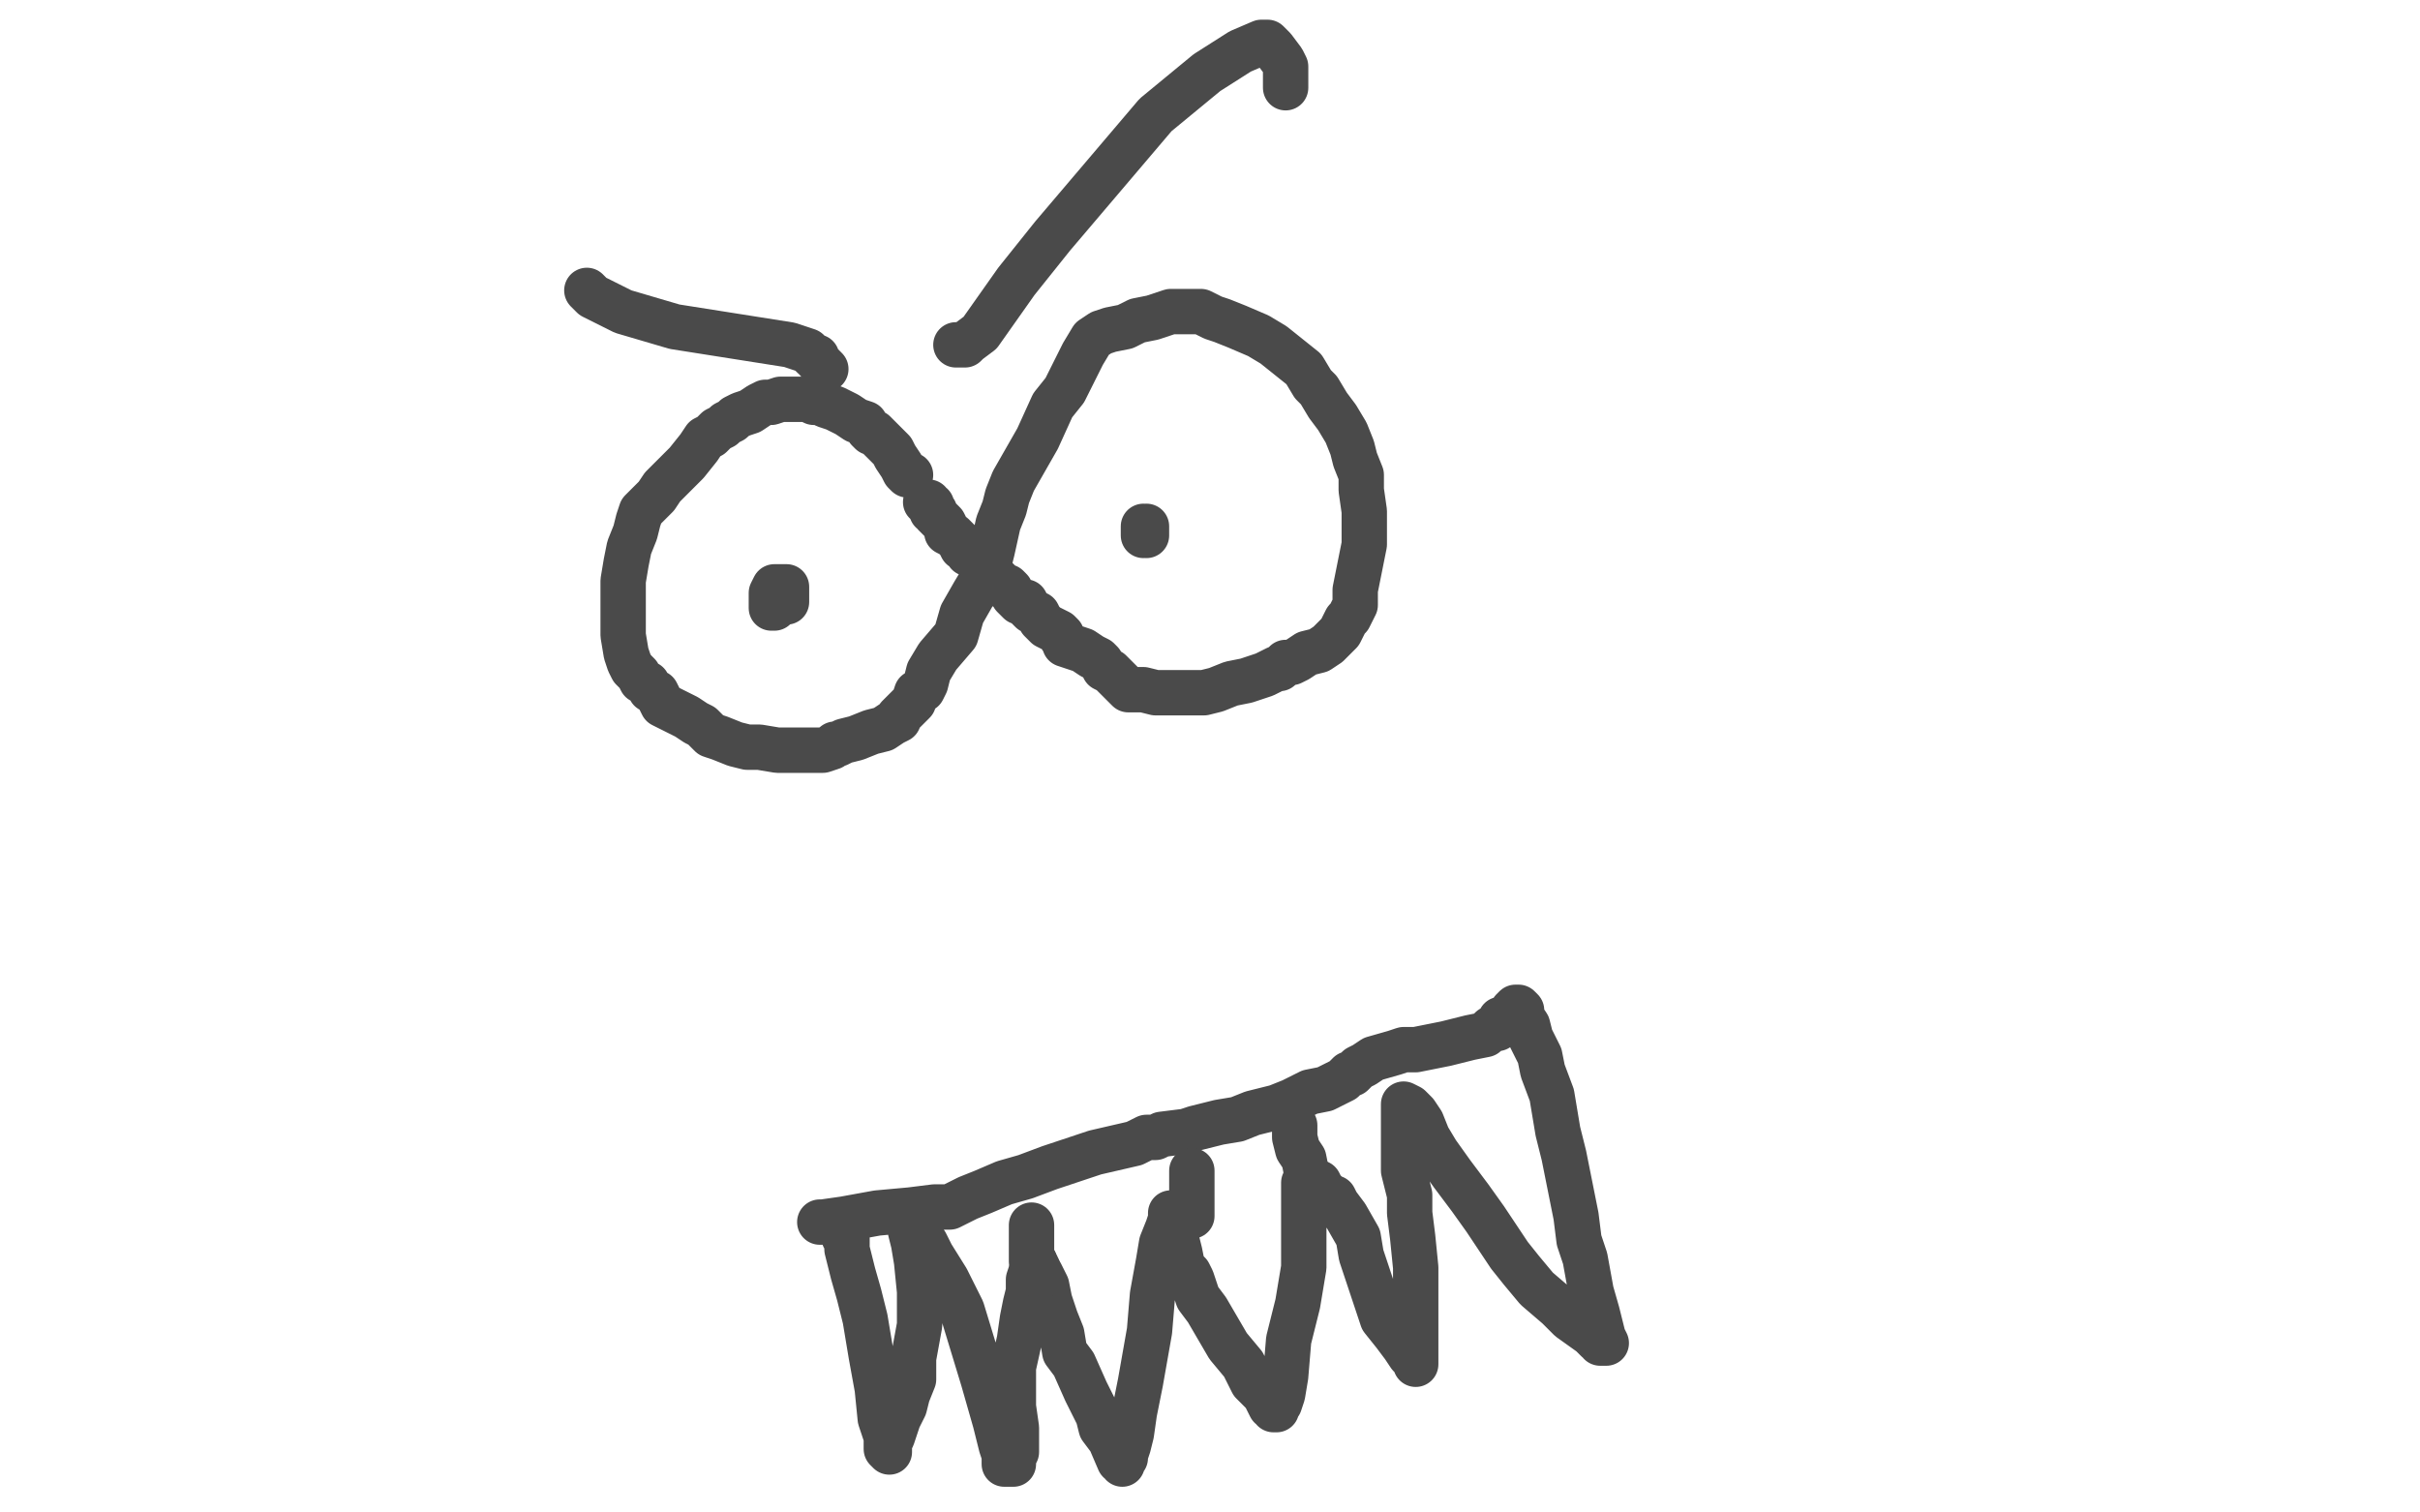 <?xml version="1.0" standalone="no"?>
<!DOCTYPE svg PUBLIC "-//W3C//DTD SVG 1.1//EN"
"http://www.w3.org/Graphics/SVG/1.1/DTD/svg11.dtd">

<svg width="800" height="500" version="1.1" xmlns="http://www.w3.org/2000/svg" xmlns:xlink="http://www.w3.org/1999/xlink" style="stroke-antialiasing: false"><desc>This SVG has been created on https://colorillo.com/</desc><rect x='0' y='0' width='800' height='500' style='fill: rgb(255,255,255); stroke-width:0' /><polyline points="301,157 300,157 300,157 299,156 298,154 296,151 295,149 293,147 291,145 290,144 289,143 288,143 287,142 286,140 283,139 280,137 276,135 273,134 271,133 269,133 267,132 265,132 261,132 258,132 255,133 254,133 253,133 251,134 248,136 245,137 243,138 242,139 240,140 239,141 237,142 235,144 233,145 231,148 227,153 223,157 221,159 219,161 217,164 215,166 214,167 212,169 211,172 210,176 208,181 207,186 206,192 206,196 206,199 206,203 206,207 206,210 207,216 208,219 209,221 211,223 212,225 214,226 215,228 217,229 218,231 219,233 223,235 227,237 230,239 232,240 234,242 235,243 238,244 243,246 247,247 251,247 257,248 261,248 265,248 268,248 272,248 275,247 276,246 277,246 279,245 283,244 288,242 292,241 295,239 297,238 297,237 298,236 299,235 300,234 301,233 302,232 303,229 305,228 306,226 307,222 310,217 316,210 318,203 322,196 325,191 327,186 328,182 330,173 332,168 333,164 335,159 339,152 343,145 348,134 352,129 355,123 357,119 358,117 361,112 364,110 367,109 372,108 376,106 381,105 387,103 392,103 397,103 401,105 404,106 409,108 416,111 421,114 426,118 431,122 434,127 436,129 439,134 442,138 445,143 447,148 448,152 450,157 450,162 451,169 451,174 451,180 450,185 449,190 448,195 448,200 446,204 445,205 443,209 442,210 441,211 439,213 436,215 432,216 429,218 427,219 425,219 423,221 422,221 418,223 412,225 407,226 402,228 398,229 396,229 392,229 386,229 382,229 378,228 373,228 372,227 371,226 370,225 368,223 367,222 365,221 364,219 363,218 361,217 358,215 355,214 352,213 352,212 351,211 351,210 350,209 348,208 346,207 345,206 344,205 343,203 341,202 340,201 339,199 337,199 336,198 335,197 334,195 333,194 332,194 331,193 329,191 328,190 327,189 325,187 324,186 323,185 322,184 321,183 320,183 320,182 318,181 317,179 316,178 315,177 313,176 313,175 312,173 311,172 310,171 309,170 309,169 308,169 308,168 308,167 307,167 307,166 306,166" style="fill: none; stroke: #4a4a4a; stroke-width: 15; stroke-linejoin: round; stroke-linecap: round; stroke-antialiasing: false; stroke-antialias: 0; opacity: 1.0"/>
<polyline points="258,199 259,199 259,199 260,199 260,199 260,198 260,198 260,197 260,197 260,196 260,196 260,195 260,195 260,194 259,194 258,194 257,194 256,194 255,196 255,197 255,199 255,200 255,201 256,201 256,200 256,199 257,199 257,200" style="fill: none; stroke: #4a4a4a; stroke-width: 15; stroke-linejoin: round; stroke-linecap: round; stroke-antialiasing: false; stroke-antialias: 0; opacity: 1.0"/>
<polyline points="378,174 378,175 378,175 378,176 378,176 379,177 379,177 379,176 379,176 379,175 378,175 378,176 378,177 378,176 379,175 379,174" style="fill: none; stroke: #4a4a4a; stroke-width: 15; stroke-linejoin: round; stroke-linecap: round; stroke-antialiasing: false; stroke-antialias: 0; opacity: 1.0"/>
<polyline points="271,404 272,404 272,404 279,403 279,403 290,401 290,401 301,400 301,400 309,399 309,399 312,399 312,399 314,399 314,399 316,398 320,396 325,394 332,391 339,389 347,386 353,384 362,381 375,378 379,376 382,376 384,375 392,374 395,373 403,371 409,370 414,368 418,367 422,366 427,364 433,361 438,360 442,358 444,357 445,356 446,355 447,355 448,354 449,353 451,352 454,350 461,348 464,347 468,347 473,346 478,345 486,343 491,342 493,340 495,340 495,339 496,337 499,336 500,334 501,333 502,333 503,334 503,336 505,339 506,343 509,349 510,354 513,362 515,374 517,382 519,392 521,402 522,410 524,416 526,427 528,434 529,438 530,442 531,444 530,444 529,444 529,443 528,443 526,441 519,436 515,432 508,426 503,420 499,415 491,403 486,396 480,388 475,381 472,376 470,371 468,368 467,367 466,366 464,365 464,367 464,369 464,374 464,378 464,382 464,387 466,395 466,401 467,409 468,419 468,433 468,442 468,448 468,449 468,451 468,450 468,449 467,449 466,448 464,445 461,441 457,436 454,427 450,415 449,409 445,402 442,398 441,396 440,396 439,395 437,393 436,391 435,391 434,391 433,391 432,391 431,391 431,392 431,393 431,398 431,404 431,419 429,431 426,443 425,455 424,461 423,464 422,465 422,466 421,466 421,465 420,465 419,463 418,461 414,457 411,451 406,445 399,433 396,429 395,426 394,423 393,421 391,419 390,414 389,410 388,405 388,403 388,402 388,401 387,401 387,402 387,403 386,406 384,411 383,417 381,428 380,440 377,457 375,467 374,474 373,478 372,481 372,482 371,483 371,484 371,483 370,483 367,476 364,472 363,468 361,464 359,460 355,451 352,447 351,441 349,436 347,430 346,425 344,421 342,418 342,417 342,419 341,420 340,423 340,427 339,431 338,436 337,443 335,452 335,458 335,465 336,472 336,475 336,476 336,478 336,479 336,480 335,482 335,484 334,484 333,484 332,484 332,483 332,481 331,478 329,470 325,456 318,433 313,423 308,415 306,411 305,410 304,410 303,408 302,406 302,405 301,405 301,407 302,411 303,417 304,427 304,438 302,449 302,456 300,461 299,465 297,469 295,475 294,477 294,478 294,479 294,480 293,479 293,475 291,469 290,459 288,448 286,436 284,428 282,421 281,417 280,413 280,411 280,410 280,409 279,409" style="fill: none; stroke: #4a4a4a; stroke-width: 15; stroke-linejoin: round; stroke-linecap: round; stroke-antialiasing: false; stroke-antialias: 0; opacity: 1.0"/>
<polyline points="344,422 343,421 343,421 343,419 343,419 342,417 342,417 341,417 341,417 341,416 341,416 341,415 341,415 341,414 341,414 341,412 341,411 341,410 341,409 341,407 341,406 341,405" style="fill: none; stroke: #4a4a4a; stroke-width: 15; stroke-linejoin: round; stroke-linecap: round; stroke-antialiasing: false; stroke-antialias: 0; opacity: 1.0"/>
<polyline points="394,402 394,399 394,399 394,397 394,397 394,395 394,395 394,392 394,392 394,390 394,390 394,389 394,388 394,387" style="fill: none; stroke: #4a4a4a; stroke-width: 15; stroke-linejoin: round; stroke-linecap: round; stroke-antialiasing: false; stroke-antialias: 0; opacity: 1.0"/>
<polyline points="434,394 434,393 434,393 434,392 434,392 433,390 433,390 432,388 432,388 431,383 431,383 429,380 429,380 428,376 428,376 428,375 428,374 428,373 428,372" style="fill: none; stroke: #4a4a4a; stroke-width: 15; stroke-linejoin: round; stroke-linecap: round; stroke-antialiasing: false; stroke-antialias: 0; opacity: 1.0"/>
<polyline points="194,96 196,98 196,98 206,103 206,103 223,108 223,108 242,111 242,111 261,114 261,114 267,116 267,116 268,117 269,118 270,118 270,119 272,121 273,122" style="fill: none; stroke: #4a4a4a; stroke-width: 15; stroke-linejoin: round; stroke-linecap: round; stroke-antialiasing: false; stroke-antialias: 0; opacity: 1.0"/>
<polyline points="316,114 317,114 317,114 318,114 318,114 319,114 319,114 320,113 320,113 324,110 324,110 336,93 336,93 348,78 365,58 382,38 399,24 410,17 417,14 419,14 420,15 421,16 424,20 425,22 425,26 425,29" style="fill: none; stroke: #4a4a4a; stroke-width: 15; stroke-linejoin: round; stroke-linecap: round; stroke-antialiasing: false; stroke-antialias: 0; opacity: 1.0"/>
</svg>
